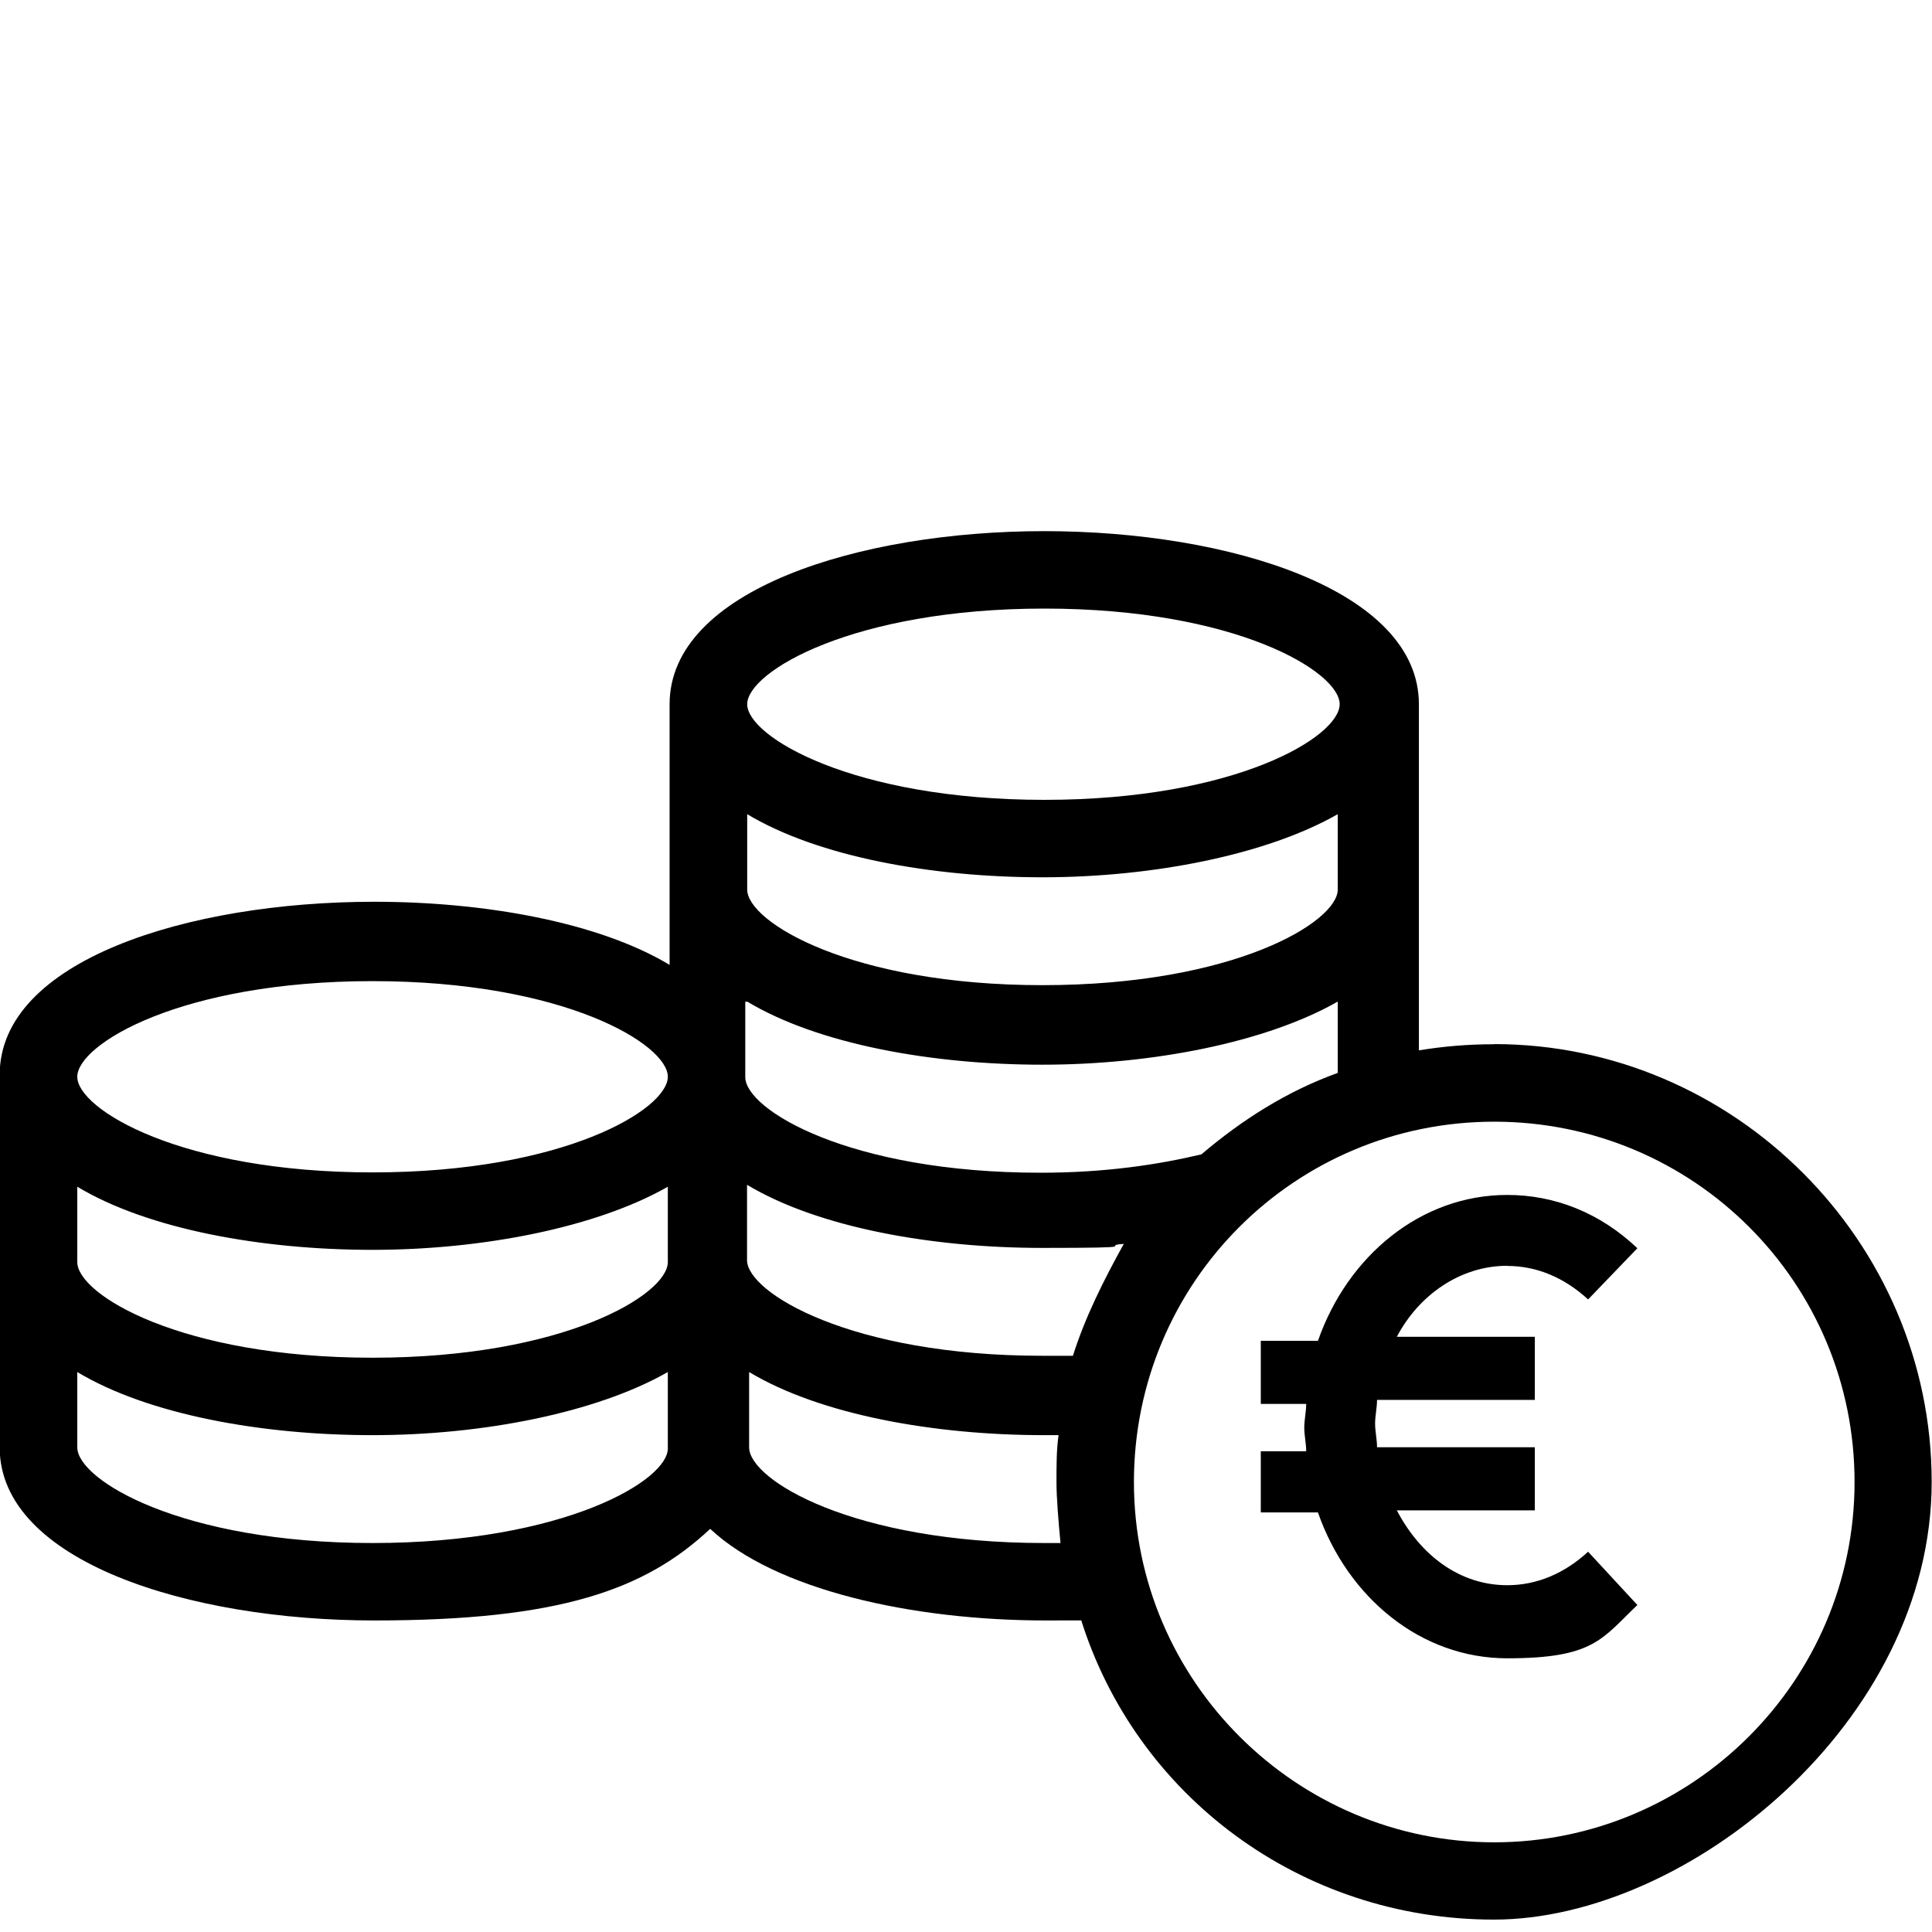 <?xml version="1.0" encoding="UTF-8"?>
<svg id="Laag_1" data-name="Laag 1" xmlns="http://www.w3.org/2000/svg" version="1.1" viewBox="0 0 1200 1200">
  <defs>
    <style>
      .cls-1 {
        fill: #000;
        stroke-width: 0px;
      }
    </style>
  </defs>
  <path class="cls-1" d="M928.1,648.6c-16.4,0-31.6,1.3-46.8,3.8v-215c0-70.8-117.6-107.5-232.7-107.5s-232.7,36.7-232.7,107.5v161.9c-44.3-26.6-115.1-39.2-183.4-39.2-116.3,0-232.7,36.7-232.7,107.5v231.4c0,70.8,117.6,107.5,232.7,107.5s168.2-19,208.6-56.9c40.5,37.9,125.2,56.9,208.6,56.9s13.9-1.3,21.5-1.3c34.1,110,136.6,187.1,256.7,187.1s271.9-122.7,271.9-271.9-122.7-271.9-271.9-271.9h0ZM666.4,842.1h-19c-118.9,0-183.4-39.2-183.4-59.4v-46.8c44.3,26.6,115.1,39.2,183.4,39.2s34.1-1.3,50.6-2.5c-12.6,22.8-24,45.5-31.6,69.5h0ZM648.7,378c118.9,0,183.4,39.2,183.4,59.4s-64.5,59.4-183.4,59.4c-118.9,0-184.6-39.2-184.6-59.4s65.8-59.4,184.6-59.4h0ZM464.1,505.7c44.3,26.6,115.1,39.2,183.4,39.2s139.1-13.9,183.4-39.2v46.8c0,20.2-64.5,59.4-183.4,59.4s-183.4-39.2-183.4-59.4v-46.8ZM464.1,622.1c44.3,26.6,115.1,39.2,183.4,39.2s139.1-13.9,183.4-39.2v44.3c-31.6,11.4-59.4,29.1-84.7,50.6-26.6,6.3-59.4,11.4-99.9,11.4-118.9,0-183.4-39.2-183.4-59.4v-46.8s1.3,0,1.3,0ZM231.4,609.4c118.9,0,183.4,39.2,183.4,59.4s-64.5,59.4-183.4,59.4c-118.9,0-183.4-39.2-183.4-59.4s64.5-59.4,183.4-59.4h0ZM48,737.1c44.3,26.6,115.1,39.2,183.4,39.2s139.1-13.9,183.4-39.2v46.8c0,20.2-64.5,59.4-183.4,59.4-118.9,0-183.4-39.2-183.4-59.4v-46.8ZM231.4,958.4c-118.9,0-183.4-39.2-183.4-59.4v-46.8c44.3,26.6,115.1,39.2,183.4,39.2s139.1-13.9,183.4-39.2v46.8c1.3,20.2-64.5,59.4-183.4,59.4h0ZM648.7,958.4c-118.9,0-183.4-39.2-183.4-59.4v-46.8c44.3,26.6,115.1,39.2,183.4,39.2h8.8c-1.3,8.8-1.3,19-1.3,29.1s1.3,25.3,2.5,37.9c-3.8,0-6.3,0-10.1,0h0ZM928.1,1144.3c-122.7,0-223.8-99.9-223.8-223.8s99.9-223.8,223.8-223.8,223.8,99.9,223.8,223.8-101.2,223.8-223.8,223.8h0Z"/>
  <path class="cls-1" d="M936.2,786.3c18.4,0,35.5,7.3,50.2,20.8l30.6-31.8c-23.3-22.1-51.4-33.1-80.8-33.1-53.9,0-99.2,38-117.6,90.6h-35.5v39.2h28.2c0,4.9-1.2,9.8-1.2,14.7s1.2,9.8,1.2,14.7h-28.2v38h35.5c18.4,52.7,63.7,90.6,117.6,90.6s58.8-12.2,80.8-33.1l-30.6-33.1c-14.7,13.5-31.8,20.8-50.2,20.8-29.4,0-53.9-18.4-68.6-46.5h85.7v-39.2h-98c0-4.9-1.2-9.8-1.2-14.7s1.2-9.8,1.2-14.7h98v-39.2h-85.7c13.5-25.7,39.2-44.1,68.6-44.1h0Z"/>
</svg>
